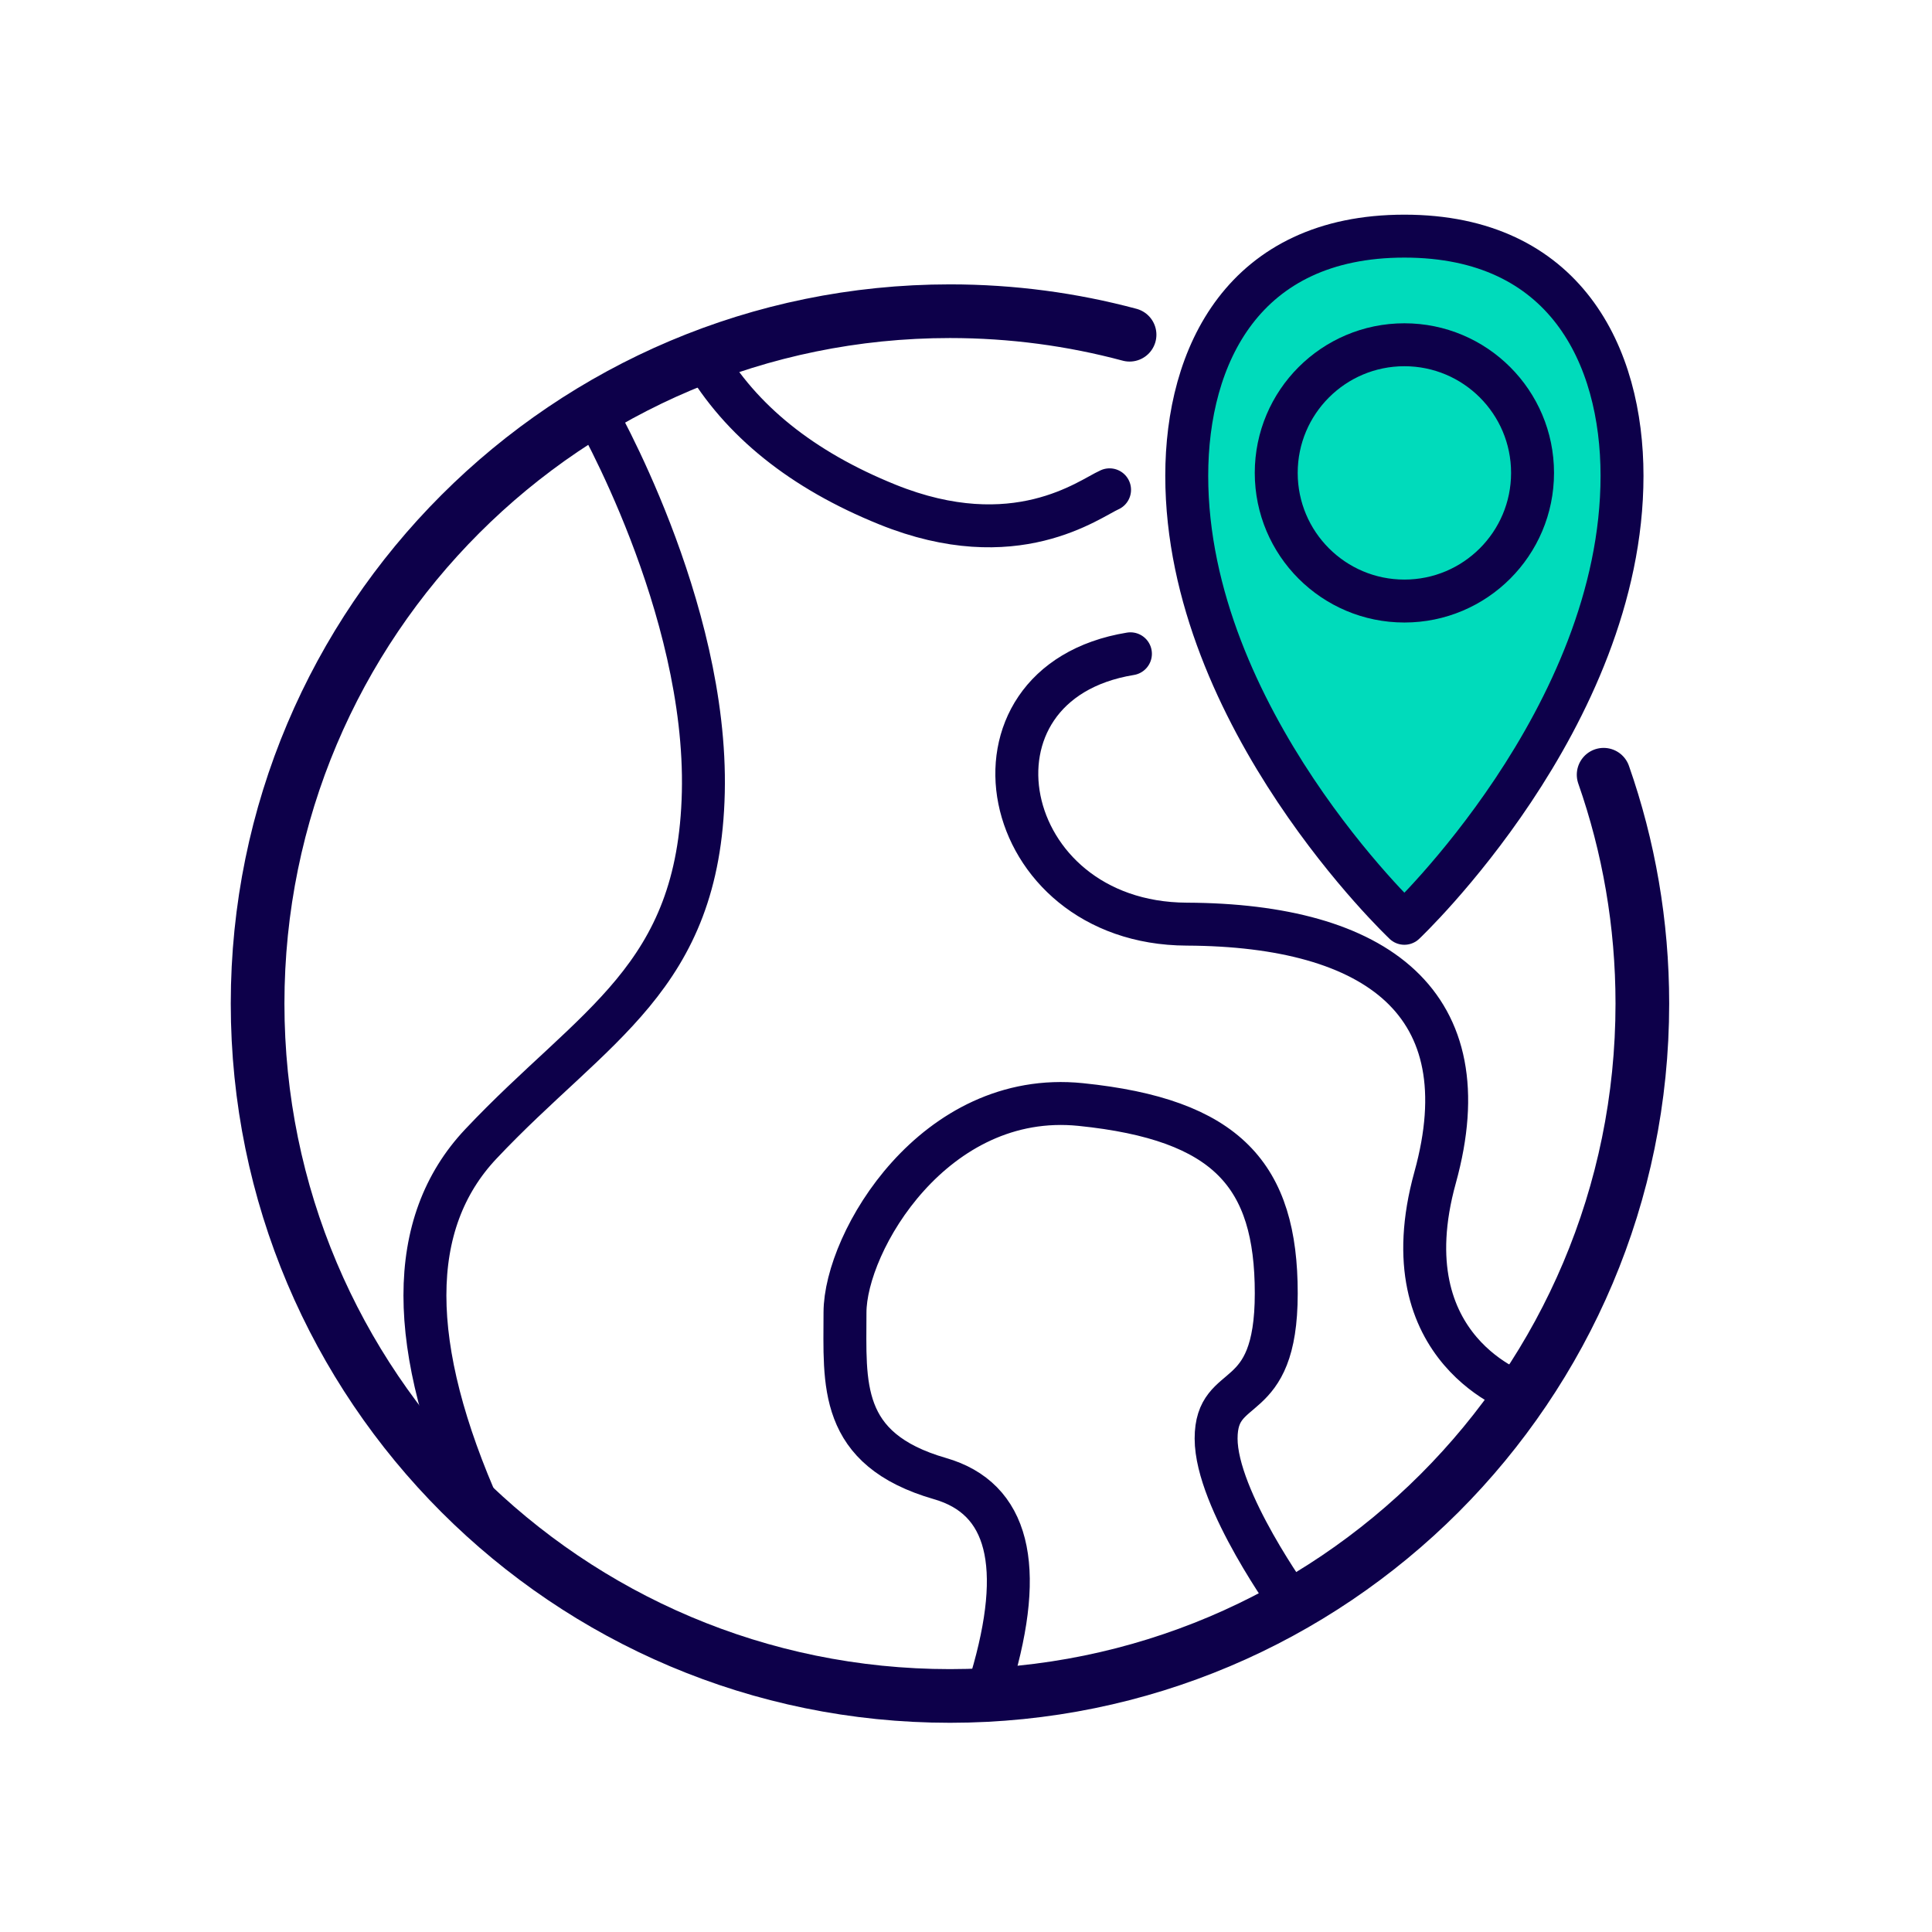 <svg xmlns="http://www.w3.org/2000/svg" xmlns:xlink="http://www.w3.org/1999/xlink" width="90" height="90" viewBox="0 0 90 90">
    <defs>
        <path id="9lj31kfkha" d="M0 0H90V90H0z"/>
    </defs>
    <g fill="none" fill-rule="evenodd">
        <g>
            <g>
                <g>
                    <g transform="translate(-1380, -1636) translate(375, 1556) translate(930, 80) translate(75, 0)">
                        <mask id="crve4gv76b" fill="#fff">
                            <use xlink:href="#9lj31kfkha"/>
                        </mask>
                        <g stroke="#0D004A" stroke-linecap="round" stroke-linejoin="round" mask="url(#crve4gv76b)">
                            <g>
                                <path stroke-width="2.5" d="M62.703 25.09c1.168 3.336 1.804 6.924 1.804 10.66 0 17.813-14.441 32.254-32.254 32.254C14.44 68.004 0 53.564 0 35.75 0 17.937 14.44 3.497 32.253 3.497c2.894 0 5.699.381 8.367 1.096" transform="translate(12, 11)"/>
                                <path stroke-width="2" d="M15.663 8.088s5.302 9.133 5.1 17.825c-.203 8.692-5.1 10.788-10.366 16.379-3.47 3.683-3.47 9.407 0 17.172M40.66 19.456c-8.407 1.375-6.256 12.555 2.623 12.594 8.88.04 13.814 3.7 11.57 11.804-2.243 8.103 4.034 10.091 4.034 10.091M34.178 67.269c1.589-5.343.794-8.472-2.384-9.389-4.768-1.374-4.431-4.436-4.431-7.732 0-3.296 4.159-10.392 10.982-9.695 6.823.698 9.108 3.296 9.108 8.797 0 5.501-2.802 3.91-2.802 6.763 0 2.852 3.573 7.76 3.573 7.76M20.762 5.611c1.741 2.988 4.6 5.285 8.576 6.892 5.964 2.41 9.413-.274 10.35-.686" transform="translate(12, 11)"/>
                                <path fill="#00DBBB" stroke-width="2" d="M53.422 32.01s-10.139-9.568-10.139-20.846C43.283 5.564 45.926 0 53.423 0 60.917 0 63.56 5.565 63.56 11.164c0 11.278-10.139 20.847-10.139 20.847z" transform="translate(12, 11)"/>
                                <path stroke-width="2" d="M59.392 11.029c0 3.297-2.673 5.97-5.97 5.97-3.296 0-5.97-2.673-5.97-5.97 0-3.297 2.674-5.969 5.97-5.969 3.297 0 5.97 2.672 5.97 5.969z" transform="translate(12, 11)"/>
                            </g>
                        </g>
                    </g>
                </g>
            </g>
        </g>
    </g>
</svg>
